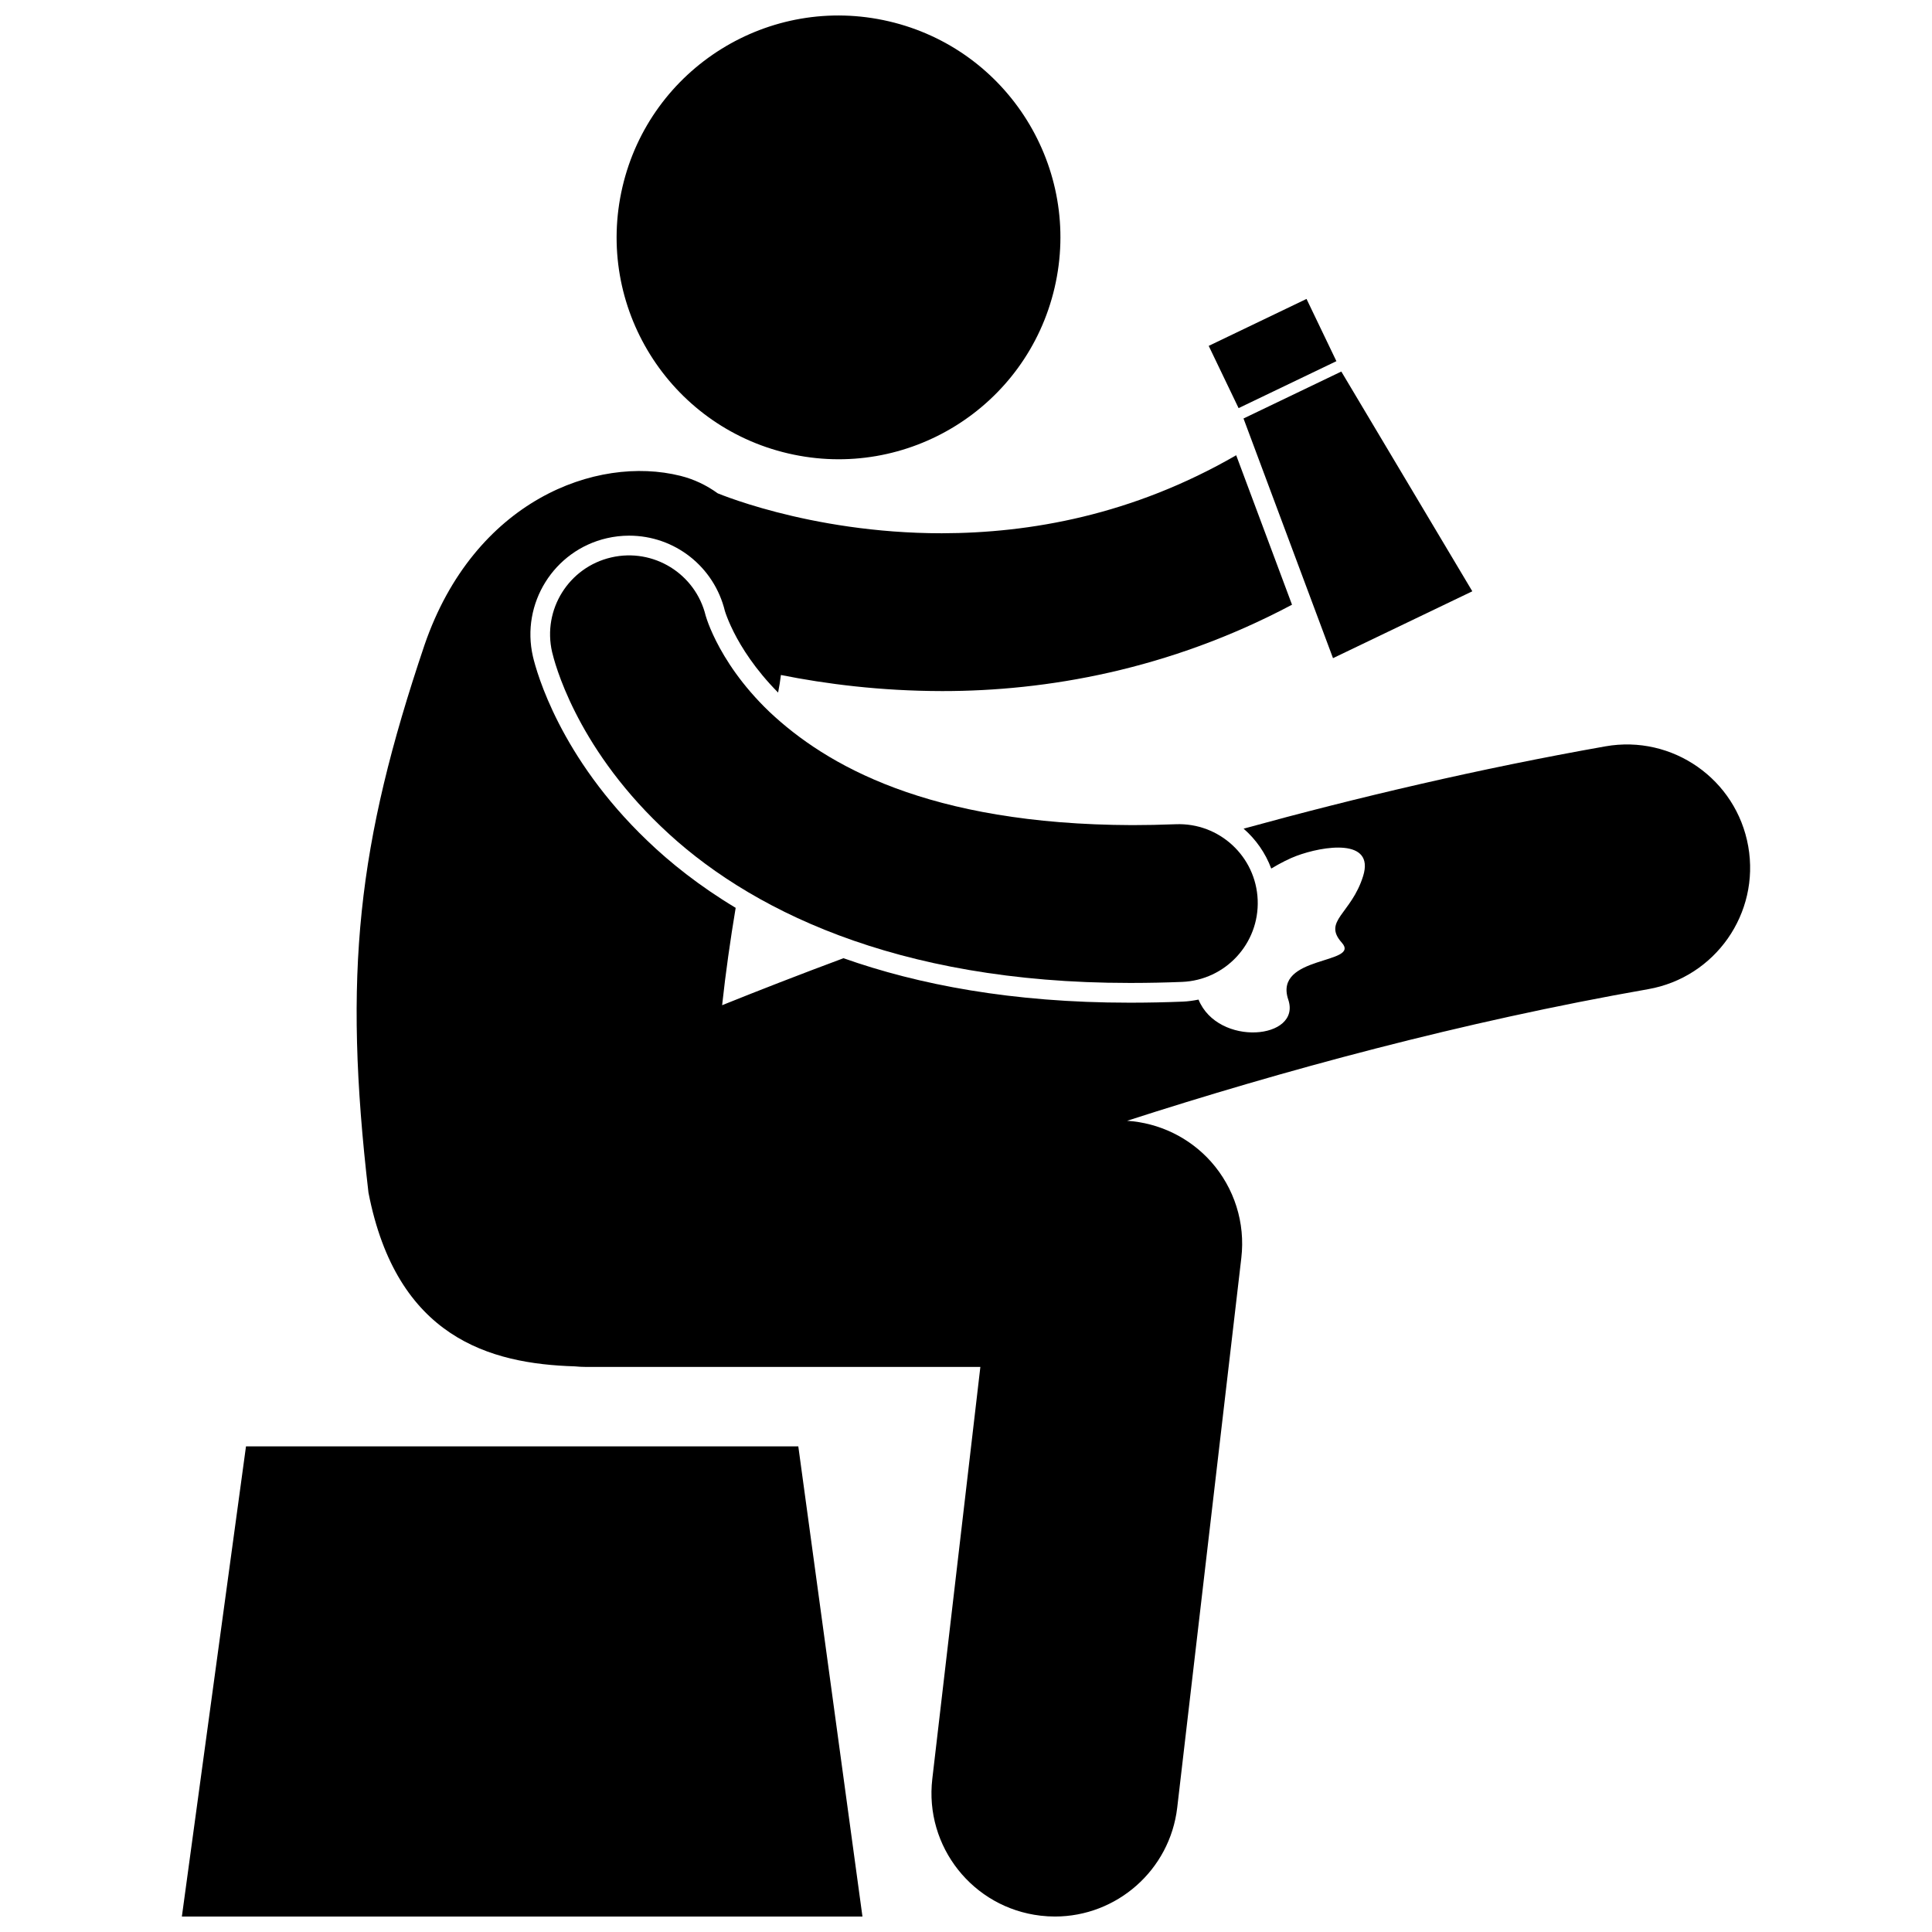 <?xml version="1.0" encoding="UTF-8"?>
<!-- Uploaded to: ICON Repo, www.iconrepo.com, Generator: ICON Repo Mixer Tools -->
<svg width="800px" height="800px" version="1.1" viewBox="144 144 512 512" xmlns="http://www.w3.org/2000/svg">
 <defs>
  <clipPath id="c">
   <path d="m307 148.09h119v117.91h-119z"/>
  </clipPath>
  <clipPath id="b">
   <path d="m238 264h370v387.9h-370z"/>
  </clipPath>
  <clipPath id="a">
   <path d="m192 527h181v124.9h-181z"/>
  </clipPath>
 </defs>
 <g clip-path="url(#c)">
  <path d="m379.55 149.65c31.625 7.363 51.293 38.969 43.93 70.594-7.363 31.621-38.973 51.289-70.598 43.922-31.625-7.363-51.293-38.969-43.93-70.594 7.363-31.621 38.973-51.289 70.598-43.922"/>
 </g>
 <g clip-path="url(#b)">
  <path d="m442.69 441.02c41.078-13.254 88.598-26.191 138.11-34.883 17.77-3.133 29.637-20.082 26.5-37.848-3.133-17.77-20.078-29.637-37.848-26.5-33.438 5.922-65.742 13.52-95.887 21.816 3.25 2.824 5.789 6.438 7.328 10.57 2.578-1.551 4.902-2.68 6.547-3.305 7.301-2.754 20.93-4.801 17.805 5.289-3.129 10.086-10.805 11.875-5.652 17.66 5.156 5.777-18.168 3.281-14.191 15.086 3.566 10.566-18.617 12.59-23.781 0-1.359 0.273-2.742 0.477-4.172 0.535-4.539 0.18-9.043 0.277-13.383 0.281h-0.824c-30.992 0-55.859-4.762-75.707-11.785-11.719 4.363-22.492 8.559-32.164 12.453 0.945-8.719 2.184-17.359 3.59-25.801-9.66-5.809-17.391-11.996-23.473-17.852-23.074-22.086-29.25-44.48-30.254-48.738-3.238-14.066 5.547-28.129 19.582-31.367 1.941-0.449 3.93-0.676 5.906-0.676 12.086 0 22.523 8.219 25.387 19.98 0.02 0.082 0.105 0.324 0.215 0.648 0.301 0.855 0.965 2.617 2.125 4.922 2.004 3.984 5.66 9.883 11.758 16.031 0.305-1.543 0.559-3.102 0.746-4.656 11.871 2.375 26.336 4.238 42.629 4.262h0.273c27.266 0 59.852-5.523 92.543-22.887l-14.793-39.609c-27.52 15.887-54.66 20.633-78.023 20.676-17.719 0.004-33.09-2.816-43.836-5.613-5.379-1.395-9.586-2.777-12.355-3.766-1.379-0.492-2.406-0.891-3.031-1.145-0.062-0.023-0.102-0.043-0.156-0.062-2.949-2.129-6.25-3.727-9.883-4.633-22.312-5.566-54.66 6.555-67.82 44.828-17.789 52.73-21.609 87.055-14.852 145.12 7.469 38.438 32.172 45.367 54.648 46.047 1.008 0.094 2.027 0.156 3.062 0.156v-0.004h104.45l-12.738 109.18c-2.094 17.922 10.742 34.148 28.668 36.242 1.285 0.152 2.566 0.227 3.832 0.227 16.348 0 30.469-12.254 32.41-28.887l16.984-145.65c1.086-9.273-1.836-18.531-8.039-25.512-5.734-6.422-13.715-10.262-22.238-10.832z"/>
 </g>
 <path d="m464.32 235.66 25.922-12.441 7.918 16.496-25.922 12.441z"/>
 <path d="m497.26 318.42 36.918-17.723-34.715-58.234-25.922 12.441z"/>
 <g clip-path="url(#a)">
  <path d="m355.56 527.31h-146.37l-16.992 124.59h180.36z"/>
 </g>
 <path d="m333.77 313.86c-1.23-2.441-1.988-4.387-2.391-5.559-0.203-0.582-0.32-0.965-0.367-1.133-2.699-11.125-13.852-18.027-25.023-15.445-11.254 2.594-18.27 13.816-15.676 25.078v-0.008c0.598 2.539 6.074 24.43 28.797 46.172 22.551 21.73 61.996 41.523 124.13 41.523h0.82c4.301-0.004 8.684-0.094 13.176-0.273 11.539-0.461 20.52-10.188 20.066-21.719-0.461-11.547-10.188-20.527-21.727-20.066-3.984 0.152-7.824 0.234-11.516 0.234-54.273-0.176-81.273-16.047-96.086-29.961-7.387-7.051-11.73-13.938-14.203-18.844z"/>
</svg>